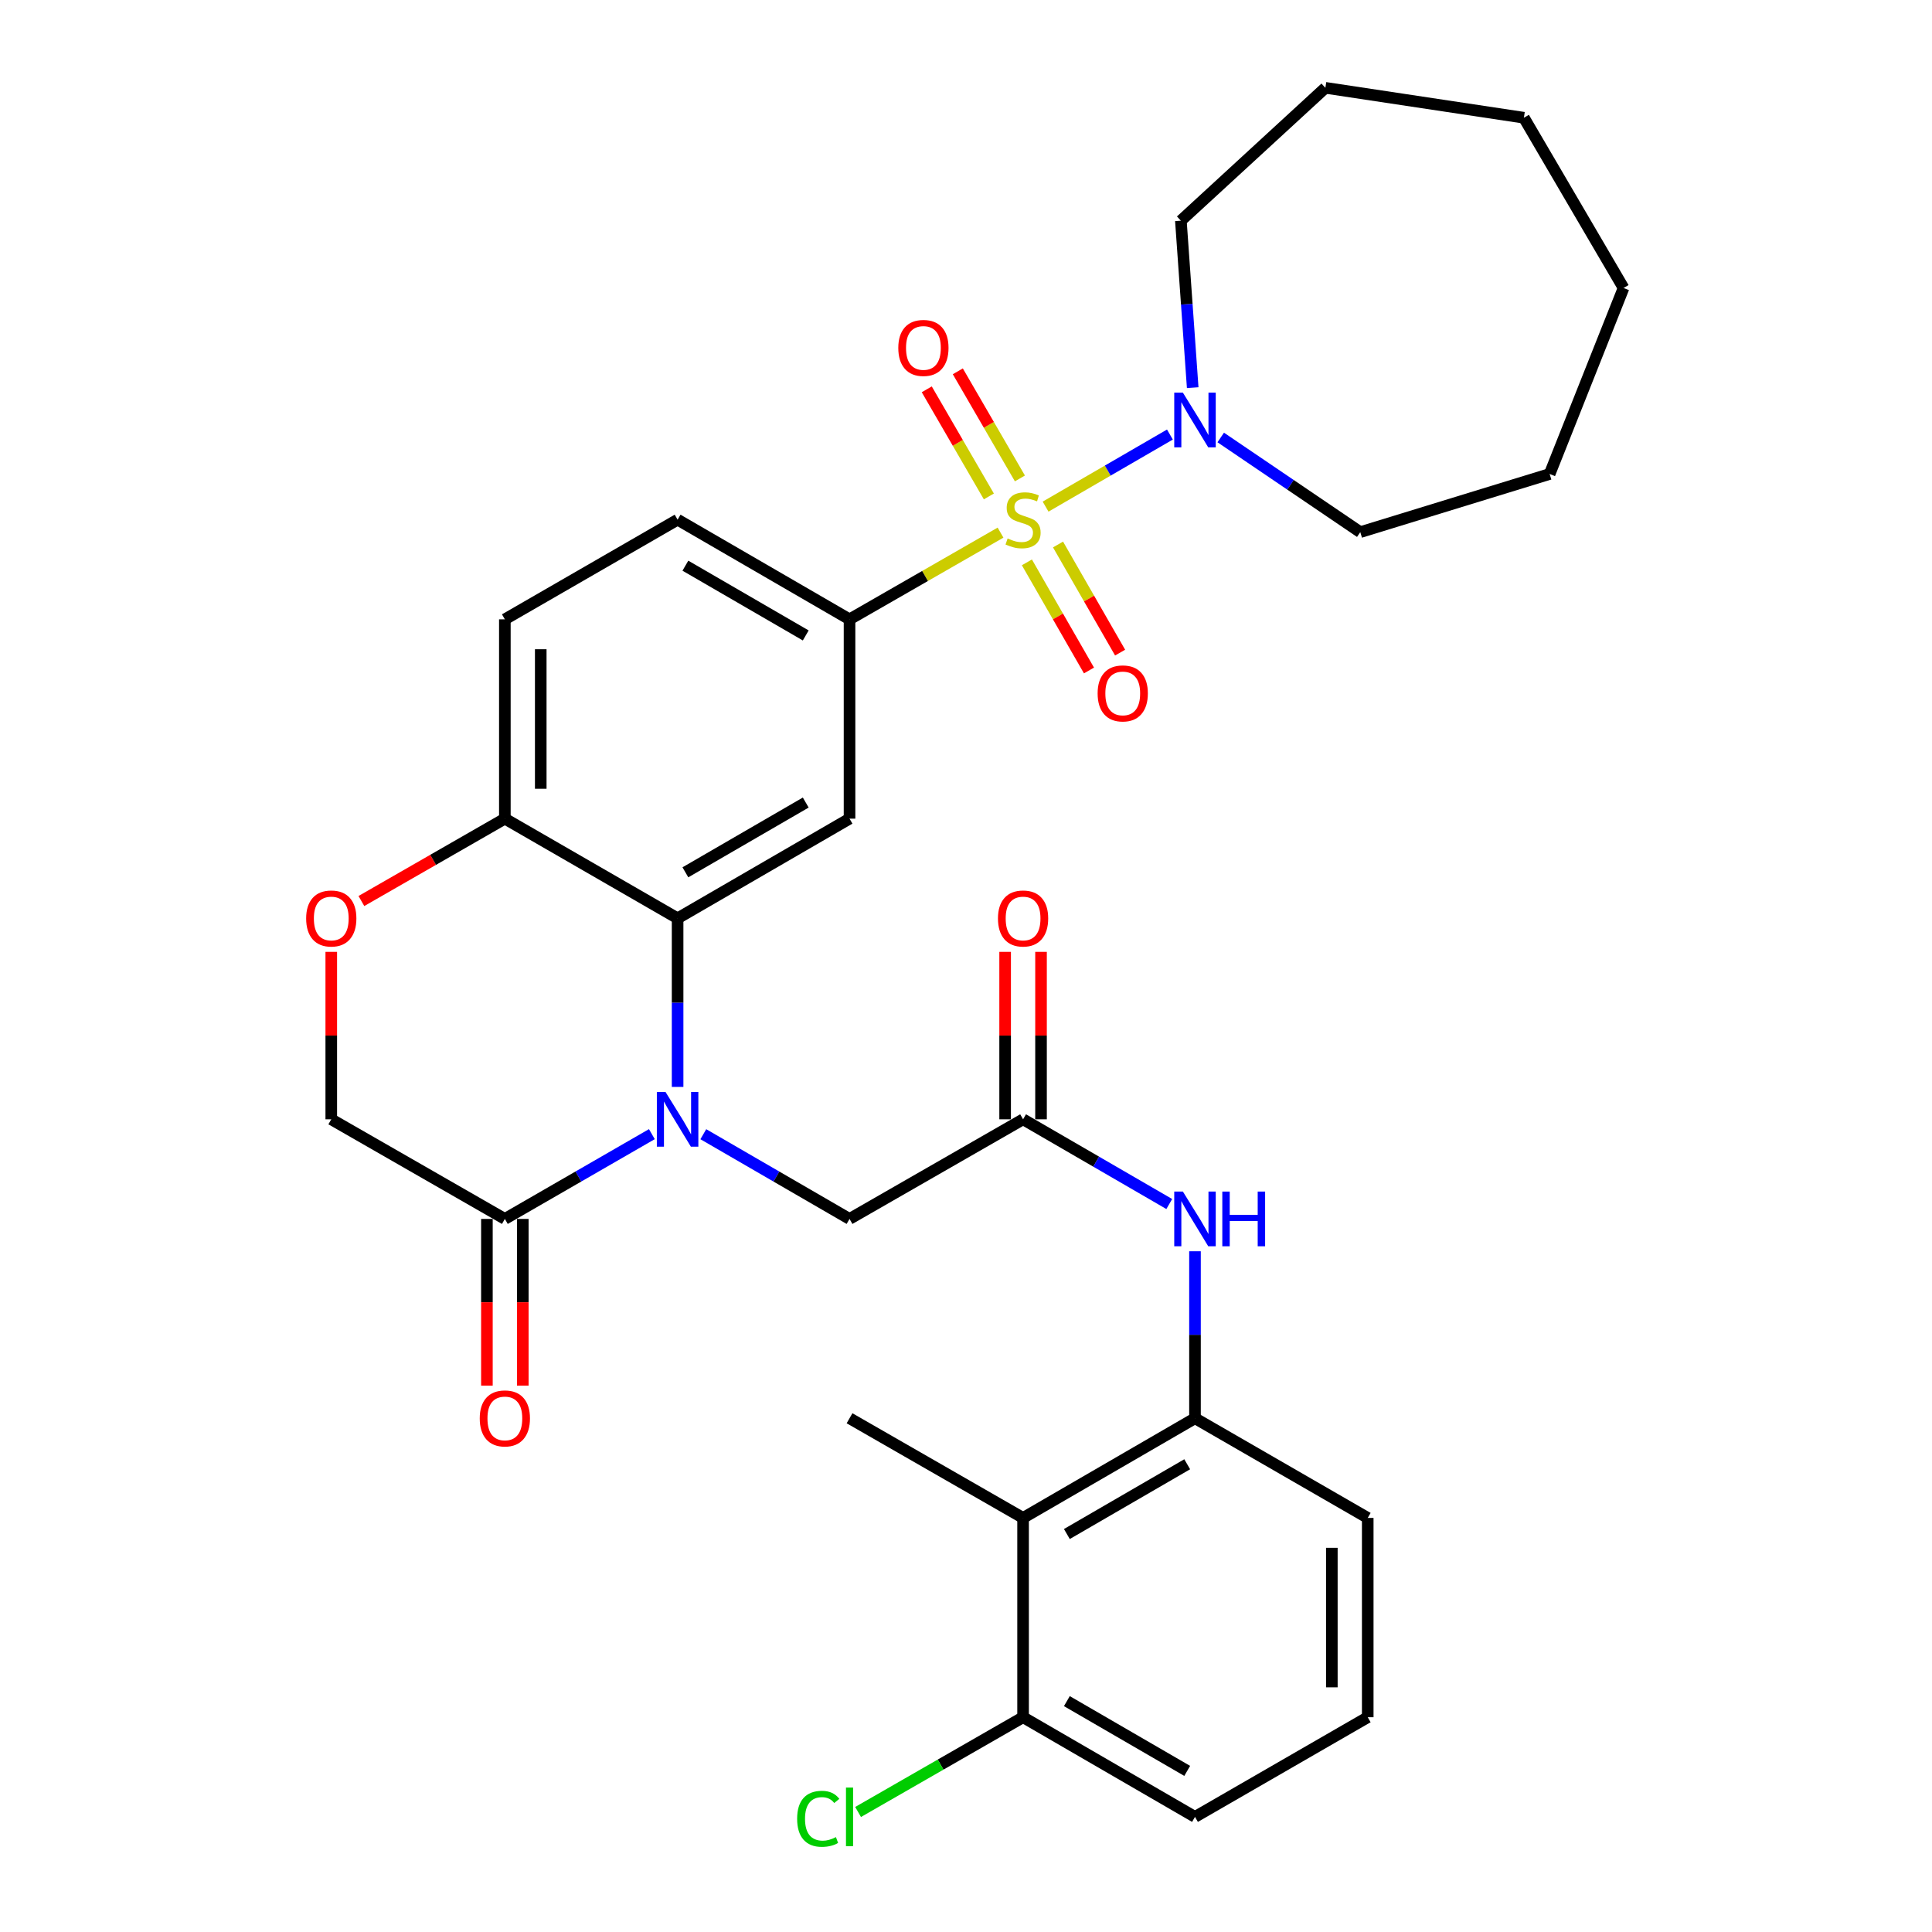 <?xml version='1.0' encoding='iso-8859-1'?>
<svg version='1.1' baseProfile='full'
              xmlns='http://www.w3.org/2000/svg'
                      xmlns:rdkit='http://www.rdkit.org/xml'
                      xmlns:xlink='http://www.w3.org/1999/xlink'
                  xml:space='preserve'
width='1000px' height='1000px' viewBox='0 0 1000 1000'>
<!-- END OF HEADER -->
<rect style='opacity:1.0;fill:#FFFFFF;stroke:none' width='1000' height='1000' x='0' y='0'> </rect>
<path class='bond-2' d='M 517.874,275.686 L 478.795,298.129' style='fill:none;fill-rule:evenodd;stroke:#CCCC00;stroke-width:6px;stroke-linecap:butt;stroke-linejoin:miter;stroke-opacity:1' />
<path class='bond-2' d='M 478.795,298.129 L 439.717,320.571' style='fill:none;fill-rule:evenodd;stroke:#000000;stroke-width:6px;stroke-linecap:butt;stroke-linejoin:miter;stroke-opacity:1' />
<path class='bond-4' d='M 541.195,262.23 L 573.372,243.575' style='fill:none;fill-rule:evenodd;stroke:#CCCC00;stroke-width:6px;stroke-linecap:butt;stroke-linejoin:miter;stroke-opacity:1' />
<path class='bond-4' d='M 573.372,243.575 L 605.55,224.92' style='fill:none;fill-rule:evenodd;stroke:#0000FF;stroke-width:6px;stroke-linecap:butt;stroke-linejoin:miter;stroke-opacity:1' />
<path class='bond-13' d='M 531.52,291.08 L 547.587,319.061' style='fill:none;fill-rule:evenodd;stroke:#CCCC00;stroke-width:6px;stroke-linecap:butt;stroke-linejoin:miter;stroke-opacity:1' />
<path class='bond-13' d='M 547.587,319.061 L 563.654,347.041' style='fill:none;fill-rule:evenodd;stroke:#FF0000;stroke-width:6px;stroke-linecap:butt;stroke-linejoin:miter;stroke-opacity:1' />
<path class='bond-13' d='M 547.631,281.829 L 563.698,309.809' style='fill:none;fill-rule:evenodd;stroke:#CCCC00;stroke-width:6px;stroke-linecap:butt;stroke-linejoin:miter;stroke-opacity:1' />
<path class='bond-13' d='M 563.698,309.809 L 579.765,337.79' style='fill:none;fill-rule:evenodd;stroke:#FF0000;stroke-width:6px;stroke-linecap:butt;stroke-linejoin:miter;stroke-opacity:1' />
<path class='bond-14' d='M 527.903,247.634 L 511.833,219.914' style='fill:none;fill-rule:evenodd;stroke:#CCCC00;stroke-width:6px;stroke-linecap:butt;stroke-linejoin:miter;stroke-opacity:1' />
<path class='bond-14' d='M 511.833,219.914 L 495.762,192.194' style='fill:none;fill-rule:evenodd;stroke:#FF0000;stroke-width:6px;stroke-linecap:butt;stroke-linejoin:miter;stroke-opacity:1' />
<path class='bond-14' d='M 511.831,256.952 L 495.76,229.232' style='fill:none;fill-rule:evenodd;stroke:#CCCC00;stroke-width:6px;stroke-linecap:butt;stroke-linejoin:miter;stroke-opacity:1' />
<path class='bond-14' d='M 495.76,229.232 L 479.689,201.512' style='fill:none;fill-rule:evenodd;stroke:#FF0000;stroke-width:6px;stroke-linecap:butt;stroke-linejoin:miter;stroke-opacity:1' />
<path class='bond-0' d='M 350.726,562.588 L 350.726,518.954' style='fill:none;fill-rule:evenodd;stroke:#0000FF;stroke-width:6px;stroke-linecap:butt;stroke-linejoin:miter;stroke-opacity:1' />
<path class='bond-0' d='M 350.726,518.954 L 350.726,475.319' style='fill:none;fill-rule:evenodd;stroke:#000000;stroke-width:6px;stroke-linecap:butt;stroke-linejoin:miter;stroke-opacity:1' />
<path class='bond-5' d='M 337.405,587.031 L 299.358,608.972' style='fill:none;fill-rule:evenodd;stroke:#0000FF;stroke-width:6px;stroke-linecap:butt;stroke-linejoin:miter;stroke-opacity:1' />
<path class='bond-5' d='M 299.358,608.972 L 261.312,630.914' style='fill:none;fill-rule:evenodd;stroke:#000000;stroke-width:6px;stroke-linecap:butt;stroke-linejoin:miter;stroke-opacity:1' />
<path class='bond-11' d='M 364.037,587.062 L 401.877,608.988' style='fill:none;fill-rule:evenodd;stroke:#0000FF;stroke-width:6px;stroke-linecap:butt;stroke-linejoin:miter;stroke-opacity:1' />
<path class='bond-11' d='M 401.877,608.988 L 439.717,630.914' style='fill:none;fill-rule:evenodd;stroke:#000000;stroke-width:6px;stroke-linecap:butt;stroke-linejoin:miter;stroke-opacity:1' />
<path class='bond-1' d='M 350.726,475.319 L 439.717,423.733' style='fill:none;fill-rule:evenodd;stroke:#000000;stroke-width:6px;stroke-linecap:butt;stroke-linejoin:miter;stroke-opacity:1' />
<path class='bond-1' d='M 354.757,451.508 L 417.051,415.398' style='fill:none;fill-rule:evenodd;stroke:#000000;stroke-width:6px;stroke-linecap:butt;stroke-linejoin:miter;stroke-opacity:1' />
<path class='bond-33' d='M 350.726,475.319 L 261.312,423.733' style='fill:none;fill-rule:evenodd;stroke:#000000;stroke-width:6px;stroke-linecap:butt;stroke-linejoin:miter;stroke-opacity:1' />
<path class='bond-3' d='M 439.717,320.571 L 439.717,423.733' style='fill:none;fill-rule:evenodd;stroke:#000000;stroke-width:6px;stroke-linecap:butt;stroke-linejoin:miter;stroke-opacity:1' />
<path class='bond-18' d='M 439.717,320.571 L 350.726,268.985' style='fill:none;fill-rule:evenodd;stroke:#000000;stroke-width:6px;stroke-linecap:butt;stroke-linejoin:miter;stroke-opacity:1' />
<path class='bond-18' d='M 417.051,328.906 L 354.757,292.796' style='fill:none;fill-rule:evenodd;stroke:#000000;stroke-width:6px;stroke-linecap:butt;stroke-linejoin:miter;stroke-opacity:1' />
<path class='bond-22' d='M 617.338,200.653 L 614.277,157.445' style='fill:none;fill-rule:evenodd;stroke:#0000FF;stroke-width:6px;stroke-linecap:butt;stroke-linejoin:miter;stroke-opacity:1' />
<path class='bond-22' d='M 614.277,157.445 L 611.217,114.236' style='fill:none;fill-rule:evenodd;stroke:#000000;stroke-width:6px;stroke-linecap:butt;stroke-linejoin:miter;stroke-opacity:1' />
<path class='bond-23' d='M 631.849,226.437 L 667.964,250.936' style='fill:none;fill-rule:evenodd;stroke:#0000FF;stroke-width:6px;stroke-linecap:butt;stroke-linejoin:miter;stroke-opacity:1' />
<path class='bond-23' d='M 667.964,250.936 L 704.078,275.436' style='fill:none;fill-rule:evenodd;stroke:#000000;stroke-width:6px;stroke-linecap:butt;stroke-linejoin:miter;stroke-opacity:1' />
<path class='bond-17' d='M 252.022,630.914 L 252.022,674.051' style='fill:none;fill-rule:evenodd;stroke:#000000;stroke-width:6px;stroke-linecap:butt;stroke-linejoin:miter;stroke-opacity:1' />
<path class='bond-17' d='M 252.022,674.051 L 252.022,717.187' style='fill:none;fill-rule:evenodd;stroke:#FF0000;stroke-width:6px;stroke-linecap:butt;stroke-linejoin:miter;stroke-opacity:1' />
<path class='bond-17' d='M 270.601,630.914 L 270.601,674.051' style='fill:none;fill-rule:evenodd;stroke:#000000;stroke-width:6px;stroke-linecap:butt;stroke-linejoin:miter;stroke-opacity:1' />
<path class='bond-17' d='M 270.601,674.051 L 270.601,717.187' style='fill:none;fill-rule:evenodd;stroke:#FF0000;stroke-width:6px;stroke-linecap:butt;stroke-linejoin:miter;stroke-opacity:1' />
<path class='bond-34' d='M 261.312,630.914 L 171.464,579.349' style='fill:none;fill-rule:evenodd;stroke:#000000;stroke-width:6px;stroke-linecap:butt;stroke-linejoin:miter;stroke-opacity:1' />
<path class='bond-6' d='M 529.544,579.349 L 439.717,630.914' style='fill:none;fill-rule:evenodd;stroke:#000000;stroke-width:6px;stroke-linecap:butt;stroke-linejoin:miter;stroke-opacity:1' />
<path class='bond-9' d='M 529.544,579.349 L 567.378,601.274' style='fill:none;fill-rule:evenodd;stroke:#000000;stroke-width:6px;stroke-linecap:butt;stroke-linejoin:miter;stroke-opacity:1' />
<path class='bond-9' d='M 567.378,601.274 L 605.213,623.2' style='fill:none;fill-rule:evenodd;stroke:#0000FF;stroke-width:6px;stroke-linecap:butt;stroke-linejoin:miter;stroke-opacity:1' />
<path class='bond-19' d='M 538.833,579.349 L 538.833,536.014' style='fill:none;fill-rule:evenodd;stroke:#000000;stroke-width:6px;stroke-linecap:butt;stroke-linejoin:miter;stroke-opacity:1' />
<path class='bond-19' d='M 538.833,536.014 L 538.833,492.68' style='fill:none;fill-rule:evenodd;stroke:#FF0000;stroke-width:6px;stroke-linecap:butt;stroke-linejoin:miter;stroke-opacity:1' />
<path class='bond-19' d='M 520.254,579.349 L 520.254,536.014' style='fill:none;fill-rule:evenodd;stroke:#000000;stroke-width:6px;stroke-linecap:butt;stroke-linejoin:miter;stroke-opacity:1' />
<path class='bond-19' d='M 520.254,536.014 L 520.254,492.68' style='fill:none;fill-rule:evenodd;stroke:#FF0000;stroke-width:6px;stroke-linecap:butt;stroke-linejoin:miter;stroke-opacity:1' />
<path class='bond-7' d='M 529.544,785.673 L 618.524,734.087' style='fill:none;fill-rule:evenodd;stroke:#000000;stroke-width:6px;stroke-linecap:butt;stroke-linejoin:miter;stroke-opacity:1' />
<path class='bond-7' d='M 552.209,794.008 L 614.495,757.897' style='fill:none;fill-rule:evenodd;stroke:#000000;stroke-width:6px;stroke-linecap:butt;stroke-linejoin:miter;stroke-opacity:1' />
<path class='bond-16' d='M 529.544,785.673 L 529.544,888.835' style='fill:none;fill-rule:evenodd;stroke:#000000;stroke-width:6px;stroke-linecap:butt;stroke-linejoin:miter;stroke-opacity:1' />
<path class='bond-25' d='M 529.544,785.673 L 439.717,734.087' style='fill:none;fill-rule:evenodd;stroke:#000000;stroke-width:6px;stroke-linecap:butt;stroke-linejoin:miter;stroke-opacity:1' />
<path class='bond-8' d='M 618.524,734.087 L 618.524,690.87' style='fill:none;fill-rule:evenodd;stroke:#000000;stroke-width:6px;stroke-linecap:butt;stroke-linejoin:miter;stroke-opacity:1' />
<path class='bond-8' d='M 618.524,690.87 L 618.524,647.654' style='fill:none;fill-rule:evenodd;stroke:#0000FF;stroke-width:6px;stroke-linecap:butt;stroke-linejoin:miter;stroke-opacity:1' />
<path class='bond-24' d='M 618.524,734.087 L 707.938,785.673' style='fill:none;fill-rule:evenodd;stroke:#000000;stroke-width:6px;stroke-linecap:butt;stroke-linejoin:miter;stroke-opacity:1' />
<path class='bond-10' d='M 187.054,466.368 L 224.183,445.051' style='fill:none;fill-rule:evenodd;stroke:#FF0000;stroke-width:6px;stroke-linecap:butt;stroke-linejoin:miter;stroke-opacity:1' />
<path class='bond-10' d='M 224.183,445.051 L 261.312,423.733' style='fill:none;fill-rule:evenodd;stroke:#000000;stroke-width:6px;stroke-linecap:butt;stroke-linejoin:miter;stroke-opacity:1' />
<path class='bond-15' d='M 171.464,492.68 L 171.464,536.014' style='fill:none;fill-rule:evenodd;stroke:#FF0000;stroke-width:6px;stroke-linecap:butt;stroke-linejoin:miter;stroke-opacity:1' />
<path class='bond-15' d='M 171.464,536.014 L 171.464,579.349' style='fill:none;fill-rule:evenodd;stroke:#000000;stroke-width:6px;stroke-linecap:butt;stroke-linejoin:miter;stroke-opacity:1' />
<path class='bond-12' d='M 261.312,423.733 L 261.312,320.571' style='fill:none;fill-rule:evenodd;stroke:#000000;stroke-width:6px;stroke-linecap:butt;stroke-linejoin:miter;stroke-opacity:1' />
<path class='bond-12' d='M 279.89,408.259 L 279.89,336.045' style='fill:none;fill-rule:evenodd;stroke:#000000;stroke-width:6px;stroke-linecap:butt;stroke-linejoin:miter;stroke-opacity:1' />
<path class='bond-21' d='M 529.544,888.835 L 486.845,913.356' style='fill:none;fill-rule:evenodd;stroke:#000000;stroke-width:6px;stroke-linecap:butt;stroke-linejoin:miter;stroke-opacity:1' />
<path class='bond-21' d='M 486.845,913.356 L 444.146,937.878' style='fill:none;fill-rule:evenodd;stroke:#00CC00;stroke-width:6px;stroke-linecap:butt;stroke-linejoin:miter;stroke-opacity:1' />
<path class='bond-35' d='M 529.544,888.835 L 618.524,940.422' style='fill:none;fill-rule:evenodd;stroke:#000000;stroke-width:6px;stroke-linecap:butt;stroke-linejoin:miter;stroke-opacity:1' />
<path class='bond-35' d='M 552.209,880.5 L 614.495,916.611' style='fill:none;fill-rule:evenodd;stroke:#000000;stroke-width:6px;stroke-linecap:butt;stroke-linejoin:miter;stroke-opacity:1' />
<path class='bond-20' d='M 350.726,268.985 L 261.312,320.571' style='fill:none;fill-rule:evenodd;stroke:#000000;stroke-width:6px;stroke-linecap:butt;stroke-linejoin:miter;stroke-opacity:1' />
<path class='bond-28' d='M 611.217,114.236 L 686.016,45.455' style='fill:none;fill-rule:evenodd;stroke:#000000;stroke-width:6px;stroke-linecap:butt;stroke-linejoin:miter;stroke-opacity:1' />
<path class='bond-29' d='M 704.078,275.436 L 802.09,245.338' style='fill:none;fill-rule:evenodd;stroke:#000000;stroke-width:6px;stroke-linecap:butt;stroke-linejoin:miter;stroke-opacity:1' />
<path class='bond-26' d='M 707.938,785.673 L 707.938,888.835' style='fill:none;fill-rule:evenodd;stroke:#000000;stroke-width:6px;stroke-linecap:butt;stroke-linejoin:miter;stroke-opacity:1' />
<path class='bond-26' d='M 689.36,801.147 L 689.36,873.361' style='fill:none;fill-rule:evenodd;stroke:#000000;stroke-width:6px;stroke-linecap:butt;stroke-linejoin:miter;stroke-opacity:1' />
<path class='bond-27' d='M 707.938,888.835 L 618.524,940.422' style='fill:none;fill-rule:evenodd;stroke:#000000;stroke-width:6px;stroke-linecap:butt;stroke-linejoin:miter;stroke-opacity:1' />
<path class='bond-31' d='M 686.016,45.455 L 788.765,60.937' style='fill:none;fill-rule:evenodd;stroke:#000000;stroke-width:6px;stroke-linecap:butt;stroke-linejoin:miter;stroke-opacity:1' />
<path class='bond-30' d='M 802.09,245.338 L 840.351,149.061' style='fill:none;fill-rule:evenodd;stroke:#000000;stroke-width:6px;stroke-linecap:butt;stroke-linejoin:miter;stroke-opacity:1' />
<path class='bond-32' d='M 840.351,149.061 L 788.765,60.937' style='fill:none;fill-rule:evenodd;stroke:#000000;stroke-width:6px;stroke-linecap:butt;stroke-linejoin:miter;stroke-opacity:1' />
<path  class='atom-0' d='M 521.544 278.705
Q 521.864 278.825, 523.184 279.385
Q 524.504 279.945, 525.944 280.305
Q 527.424 280.625, 528.864 280.625
Q 531.544 280.625, 533.104 279.345
Q 534.664 278.025, 534.664 275.745
Q 534.664 274.185, 533.864 273.225
Q 533.104 272.265, 531.904 271.745
Q 530.704 271.225, 528.704 270.625
Q 526.184 269.865, 524.664 269.145
Q 523.184 268.425, 522.104 266.905
Q 521.064 265.385, 521.064 262.825
Q 521.064 259.265, 523.464 257.065
Q 525.904 254.865, 530.704 254.865
Q 533.984 254.865, 537.704 256.425
L 536.784 259.505
Q 533.384 258.105, 530.824 258.105
Q 528.064 258.105, 526.544 259.265
Q 525.024 260.385, 525.064 262.345
Q 525.064 263.865, 525.824 264.785
Q 526.624 265.705, 527.744 266.225
Q 528.904 266.745, 530.824 267.345
Q 533.384 268.145, 534.904 268.945
Q 536.424 269.745, 537.504 271.385
Q 538.624 272.985, 538.624 275.745
Q 538.624 279.665, 535.984 281.785
Q 533.384 283.865, 529.024 283.865
Q 526.504 283.865, 524.584 283.305
Q 522.704 282.785, 520.464 281.865
L 521.544 278.705
' fill='#CCCC00'/>
<path  class='atom-1' d='M 344.466 565.189
L 353.746 580.189
Q 354.666 581.669, 356.146 584.349
Q 357.626 587.029, 357.706 587.189
L 357.706 565.189
L 361.466 565.189
L 361.466 593.509
L 357.586 593.509
L 347.626 577.109
Q 346.466 575.189, 345.226 572.989
Q 344.026 570.789, 343.666 570.109
L 343.666 593.509
L 339.986 593.509
L 339.986 565.189
L 344.466 565.189
' fill='#0000FF'/>
<path  class='atom-5' d='M 612.264 203.238
L 621.544 218.238
Q 622.464 219.718, 623.944 222.398
Q 625.424 225.078, 625.504 225.238
L 625.504 203.238
L 629.264 203.238
L 629.264 231.558
L 625.384 231.558
L 615.424 215.158
Q 614.264 213.238, 613.024 211.038
Q 611.824 208.838, 611.464 208.158
L 611.464 231.558
L 607.784 231.558
L 607.784 203.238
L 612.264 203.238
' fill='#0000FF'/>
<path  class='atom-10' d='M 612.264 616.754
L 621.544 631.754
Q 622.464 633.234, 623.944 635.914
Q 625.424 638.594, 625.504 638.754
L 625.504 616.754
L 629.264 616.754
L 629.264 645.074
L 625.384 645.074
L 615.424 628.674
Q 614.264 626.754, 613.024 624.554
Q 611.824 622.354, 611.464 621.674
L 611.464 645.074
L 607.784 645.074
L 607.784 616.754
L 612.264 616.754
' fill='#0000FF'/>
<path  class='atom-10' d='M 632.664 616.754
L 636.504 616.754
L 636.504 628.794
L 650.984 628.794
L 650.984 616.754
L 654.824 616.754
L 654.824 645.074
L 650.984 645.074
L 650.984 631.994
L 636.504 631.994
L 636.504 645.074
L 632.664 645.074
L 632.664 616.754
' fill='#0000FF'/>
<path  class='atom-11' d='M 158.464 475.399
Q 158.464 468.599, 161.824 464.799
Q 165.184 460.999, 171.464 460.999
Q 177.744 460.999, 181.104 464.799
Q 184.464 468.599, 184.464 475.399
Q 184.464 482.279, 181.064 486.199
Q 177.664 490.079, 171.464 490.079
Q 165.224 490.079, 161.824 486.199
Q 158.464 482.319, 158.464 475.399
M 171.464 486.879
Q 175.784 486.879, 178.104 483.999
Q 180.464 481.079, 180.464 475.399
Q 180.464 469.839, 178.104 467.039
Q 175.784 464.199, 171.464 464.199
Q 167.144 464.199, 164.784 466.999
Q 162.464 469.799, 162.464 475.399
Q 162.464 481.119, 164.784 483.999
Q 167.144 486.879, 171.464 486.879
' fill='#FF0000'/>
<path  class='atom-14' d='M 568.13 358.902
Q 568.13 352.102, 571.49 348.302
Q 574.85 344.502, 581.13 344.502
Q 587.41 344.502, 590.77 348.302
Q 594.13 352.102, 594.13 358.902
Q 594.13 365.782, 590.73 369.702
Q 587.33 373.582, 581.13 373.582
Q 574.89 373.582, 571.49 369.702
Q 568.13 365.822, 568.13 358.902
M 581.13 370.382
Q 585.45 370.382, 587.77 367.502
Q 590.13 364.582, 590.13 358.902
Q 590.13 353.342, 587.77 350.542
Q 585.45 347.702, 581.13 347.702
Q 576.81 347.702, 574.45 350.502
Q 572.13 353.302, 572.13 358.902
Q 572.13 364.622, 574.45 367.502
Q 576.81 370.382, 581.13 370.382
' fill='#FF0000'/>
<path  class='atom-15' d='M 464.957 180.084
Q 464.957 173.284, 468.317 169.484
Q 471.677 165.684, 477.957 165.684
Q 484.237 165.684, 487.597 169.484
Q 490.957 173.284, 490.957 180.084
Q 490.957 186.964, 487.557 190.884
Q 484.157 194.764, 477.957 194.764
Q 471.717 194.764, 468.317 190.884
Q 464.957 187.004, 464.957 180.084
M 477.957 191.564
Q 482.277 191.564, 484.597 188.684
Q 486.957 185.764, 486.957 180.084
Q 486.957 174.524, 484.597 171.724
Q 482.277 168.884, 477.957 168.884
Q 473.637 168.884, 471.277 171.684
Q 468.957 174.484, 468.957 180.084
Q 468.957 185.804, 471.277 188.684
Q 473.637 191.564, 477.957 191.564
' fill='#FF0000'/>
<path  class='atom-18' d='M 248.312 734.167
Q 248.312 727.367, 251.672 723.567
Q 255.032 719.767, 261.312 719.767
Q 267.592 719.767, 270.952 723.567
Q 274.312 727.367, 274.312 734.167
Q 274.312 741.047, 270.912 744.967
Q 267.512 748.847, 261.312 748.847
Q 255.072 748.847, 251.672 744.967
Q 248.312 741.087, 248.312 734.167
M 261.312 745.647
Q 265.632 745.647, 267.952 742.767
Q 270.312 739.847, 270.312 734.167
Q 270.312 728.607, 267.952 725.807
Q 265.632 722.967, 261.312 722.967
Q 256.992 722.967, 254.632 725.767
Q 252.312 728.567, 252.312 734.167
Q 252.312 739.887, 254.632 742.767
Q 256.992 745.647, 261.312 745.647
' fill='#FF0000'/>
<path  class='atom-20' d='M 516.544 475.399
Q 516.544 468.599, 519.904 464.799
Q 523.264 460.999, 529.544 460.999
Q 535.824 460.999, 539.184 464.799
Q 542.544 468.599, 542.544 475.399
Q 542.544 482.279, 539.144 486.199
Q 535.744 490.079, 529.544 490.079
Q 523.304 490.079, 519.904 486.199
Q 516.544 482.319, 516.544 475.399
M 529.544 486.879
Q 533.864 486.879, 536.184 483.999
Q 538.544 481.079, 538.544 475.399
Q 538.544 469.839, 536.184 467.039
Q 533.864 464.199, 529.544 464.199
Q 525.224 464.199, 522.864 466.999
Q 520.544 469.799, 520.544 475.399
Q 520.544 481.119, 522.864 483.999
Q 525.224 486.879, 529.544 486.879
' fill='#FF0000'/>
<path  class='atom-22' d='M 412.597 941.402
Q 412.597 934.362, 415.877 930.682
Q 419.197 926.962, 425.477 926.962
Q 431.317 926.962, 434.437 931.082
L 431.797 933.242
Q 429.517 930.242, 425.477 930.242
Q 421.197 930.242, 418.917 933.122
Q 416.677 935.962, 416.677 941.402
Q 416.677 947.002, 418.997 949.882
Q 421.357 952.762, 425.917 952.762
Q 429.037 952.762, 432.677 950.882
L 433.797 953.882
Q 432.317 954.842, 430.077 955.402
Q 427.837 955.962, 425.357 955.962
Q 419.197 955.962, 415.877 952.202
Q 412.597 948.442, 412.597 941.402
' fill='#00CC00'/>
<path  class='atom-22' d='M 437.877 925.242
L 441.557 925.242
L 441.557 955.602
L 437.877 955.602
L 437.877 925.242
' fill='#00CC00'/>
</svg>
